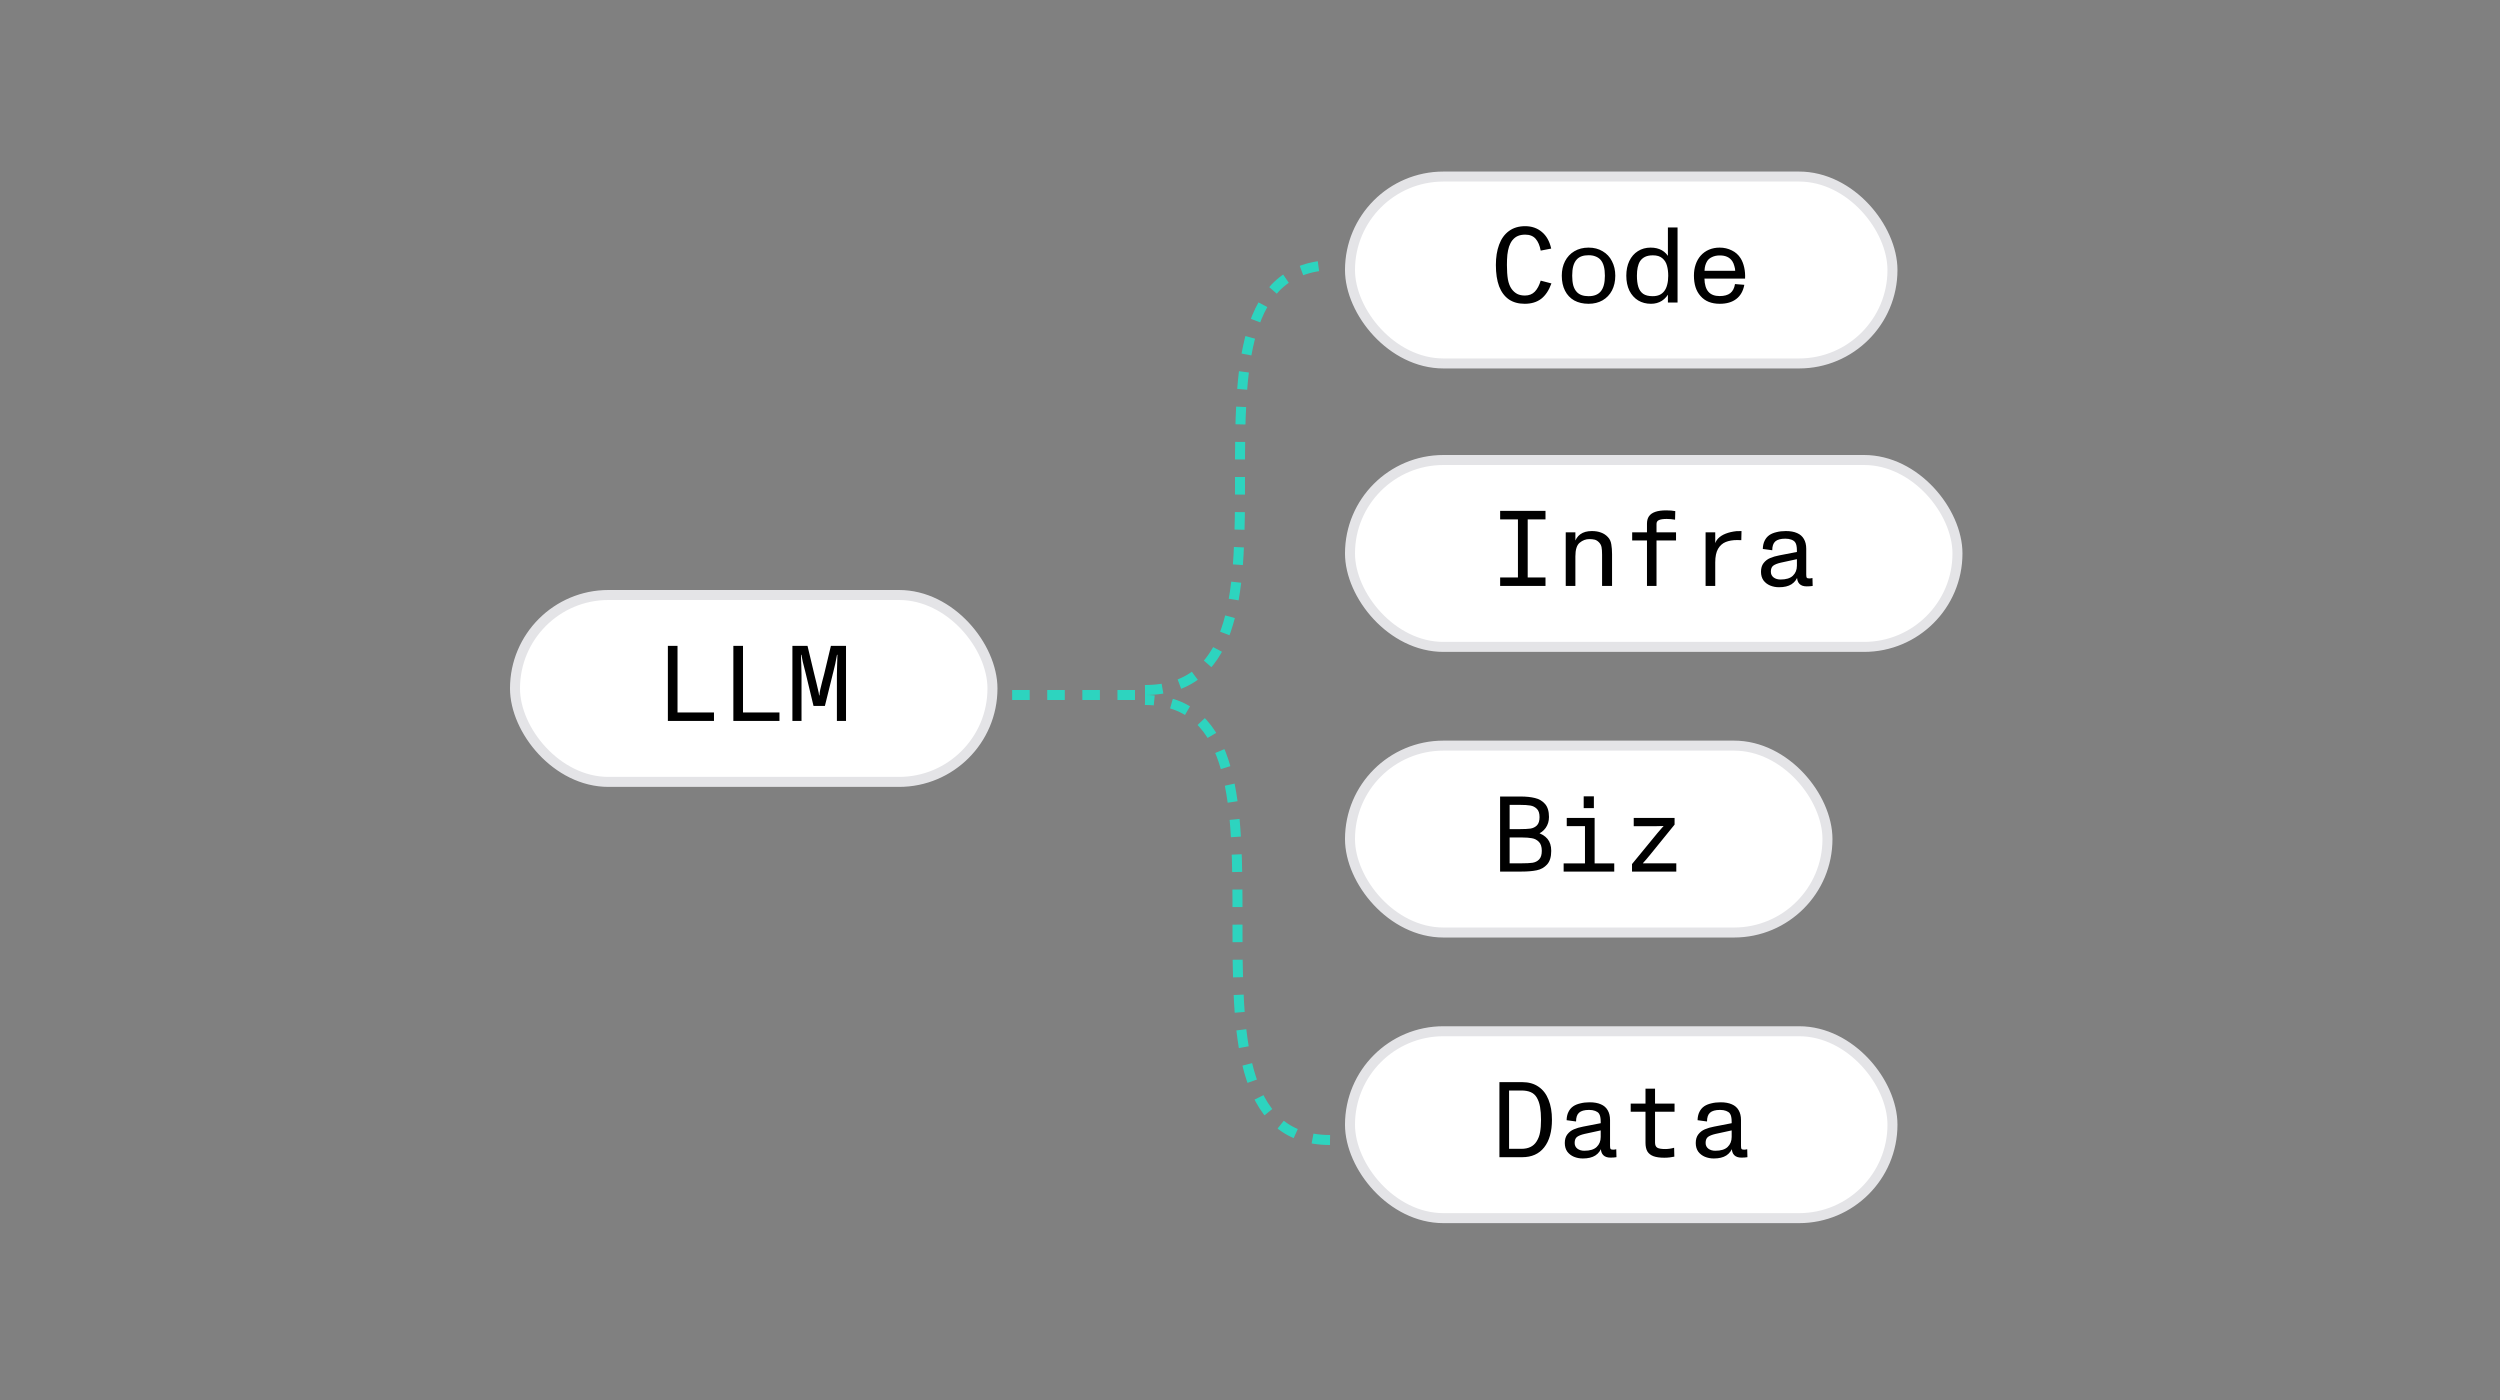 <svg xmlns="http://www.w3.org/2000/svg" fill="none" viewBox="0 0 500 280" height="280" width="500">
<rect x="0" y="0" width="500" height="280" fill="#808080" stroke="none"/>
<path stroke-dasharray="3.51 3.51" stroke-width="2" stroke="#2DD4BF" d="M266 228C228.999 228 266 140 229 140"></path>
<path stroke-dasharray="3.51 3.51" stroke-width="2" stroke="#2DD4BF" d="M229 138C267.001 138 229 53 267 53"></path>
<rect fill="white" rx="18.69" height="37.379" width="121.493" y="92" x="270"></rect>
<rect stroke-width="2" stroke="#E4E4E7" rx="18.69" height="37.379" width="121.493" y="92" x="270"></rect>
<path fill="black" d="M303.588 102.18H305.54V117.19H303.588V102.18ZM300.029 115.496H309.099V117.19H300.029V115.496ZM300.029 102.18H309.099V103.874H300.029V102.18ZM313.147 106.468H315.076V109.042L314.862 108.698C315.091 107.884 315.491 107.269 316.063 106.854C316.649 106.426 317.421 106.211 318.378 106.211C319.079 106.211 319.686 106.311 320.201 106.511C320.73 106.697 321.187 106.997 321.573 107.412C321.945 107.798 322.174 108.284 322.26 108.87C322.36 109.442 322.41 110.092 322.41 110.821V117.19H320.416V110.928C320.416 110.285 320.38 109.785 320.308 109.428C320.237 109.056 320.058 108.727 319.772 108.441C319.501 108.17 319.215 107.998 318.915 107.927C318.614 107.855 318.264 107.819 317.864 107.819C317.163 107.819 316.52 108.062 315.934 108.548C315.362 109.02 315.076 109.928 315.076 111.272V117.19H313.147V106.468ZM329.395 108.098H326.436V106.468H329.395V104.732C329.395 104.145 329.523 103.659 329.781 103.274C330.052 102.873 330.474 102.573 331.046 102.373C331.617 102.173 332.347 102.073 333.233 102.073C333.948 102.073 334.555 102.123 335.055 102.223L335.013 103.938C334.441 103.838 333.883 103.788 333.34 103.788C332.625 103.788 332.103 103.867 331.775 104.024C331.46 104.167 331.303 104.417 331.303 104.774V106.468H335.206V108.098H331.303V117.19H329.395V108.098ZM341.118 106.468H343.048V109.299L342.919 109.17C342.991 108.613 343.22 108.127 343.606 107.712C344.006 107.298 344.521 106.969 345.149 106.726C345.778 106.483 346.486 106.318 347.272 106.233C347.415 106.218 347.758 106.211 348.302 106.211L348.259 108.034C348.116 108.019 347.837 108.012 347.422 108.012C346.55 108.012 345.793 108.141 345.149 108.398C344.506 108.656 343.992 109.113 343.606 109.771C343.234 110.428 343.048 111.329 343.048 112.472V117.19H341.118V106.468ZM355.801 117.447C355.172 117.447 354.579 117.333 354.021 117.104C353.478 116.875 353.035 116.532 352.692 116.075C352.363 115.603 352.199 115.031 352.199 114.359C352.199 113.645 352.37 113.066 352.713 112.622C353.071 112.165 353.507 111.829 354.021 111.615C354.55 111.386 355.158 111.207 355.844 111.079L359.382 110.392C359.382 110.307 359.382 110.228 359.382 110.157C359.382 109.728 359.353 109.385 359.296 109.127C359.253 108.87 359.16 108.641 359.017 108.441C358.86 108.227 358.61 108.055 358.267 107.927C357.924 107.798 357.524 107.734 357.066 107.734C356.137 107.734 355.465 107.919 355.051 108.291C354.65 108.648 354.45 109.235 354.45 110.049L352.563 109.792C352.578 109.149 352.699 108.598 352.928 108.141C353.156 107.669 353.478 107.29 353.893 107.005C354.279 106.747 354.75 106.554 355.308 106.426C355.865 106.283 356.487 106.211 357.173 106.211C358.074 106.211 358.824 106.347 359.425 106.619C360.025 106.876 360.476 107.269 360.776 107.798C361.09 108.327 361.247 108.977 361.247 109.749V114.874C361.247 115.188 361.276 115.403 361.333 115.517C361.405 115.632 361.583 115.689 361.869 115.689C362.041 115.689 362.248 115.66 362.491 115.603L362.534 117.19C362.177 117.247 361.776 117.275 361.333 117.275C360.704 117.275 360.225 117.111 359.897 116.782C359.568 116.454 359.403 115.967 359.403 115.324L359.639 115.024C359.396 115.825 358.953 116.432 358.31 116.847C357.681 117.247 356.845 117.447 355.801 117.447ZM356.101 115.903C357.216 115.903 358.038 115.653 358.567 115.153C359.11 114.638 359.382 113.966 359.382 113.137V110.907L360.283 111.636L356.144 112.537C355.472 112.694 354.972 112.894 354.643 113.137C354.329 113.38 354.171 113.78 354.171 114.338C354.171 114.824 354.357 115.21 354.729 115.496C355.101 115.767 355.558 115.903 356.101 115.903Z"></path>
<rect fill="white" rx="18.69" height="37.379" width="95.493" y="149.124" x="270"></rect>
<rect stroke-width="2" stroke="#E4E4E7" rx="18.69" height="37.379" width="95.493" y="149.124" x="270"></rect>
<path fill="black" d="M300.018 159.304H304.156C305.243 159.304 306.186 159.404 306.987 159.604C307.801 159.79 308.473 160.183 309.002 160.783C309.531 161.384 309.796 162.256 309.796 163.399C309.796 164.229 309.574 164.958 309.131 165.587C308.688 166.201 308.095 166.644 307.351 166.916L307.244 166.423C308.245 166.723 308.995 167.173 309.495 167.774C309.996 168.374 310.246 169.175 310.246 170.175C310.246 171.39 309.967 172.298 309.41 172.899C308.866 173.499 308.18 173.885 307.351 174.056C306.522 174.228 305.507 174.314 304.306 174.314H300.018V159.304ZM304.306 172.663C305.236 172.663 305.965 172.627 306.493 172.555C307.037 172.47 307.48 172.248 307.823 171.891C308.18 171.519 308.359 170.947 308.359 170.175C308.359 169.346 308.159 168.739 307.759 168.353C307.373 167.967 306.915 167.731 306.386 167.645C305.857 167.545 305.2 167.495 304.414 167.495H301.926V172.663H304.306ZM304.028 165.822C304.9 165.822 305.593 165.787 306.108 165.715C306.622 165.63 307.051 165.415 307.394 165.072C307.737 164.715 307.909 164.164 307.909 163.421C307.909 162.663 307.73 162.113 307.373 161.77C307.015 161.412 306.579 161.191 306.065 161.105C305.55 161.019 304.864 160.976 304.006 160.976H301.926V165.822H304.028ZM316.995 163.592H318.925V174.314H316.995V163.592ZM312.728 172.684H322.849V174.314H312.728V172.684ZM313.35 163.592H317.96V165.222H313.35V163.592ZM316.738 159.261H318.775V161.62H316.738V159.261ZM326.403 172.813L331.506 166.594C331.778 166.28 332.049 165.965 332.321 165.651L332.707 165.222V165.201C332.107 165.215 331.506 165.229 330.906 165.244H326.746V163.592H334.916V164.922L329.941 171.054C329.869 171.14 329.791 171.233 329.705 171.333C329.462 171.648 329.09 172.077 328.59 172.62V172.663H335.259V174.314H326.403V172.813Z"></path>
<rect fill="white" rx="18.69" height="37.379" width="108.493" y="206.248" x="270"></rect>
<rect stroke-width="2" stroke="#E4E4E7" rx="18.69" height="37.379" width="108.493" y="206.248" x="270"></rect>
<path fill="black" d="M299.884 216.428H304.473C305.745 216.428 306.824 216.735 307.711 217.35C308.597 217.95 309.262 218.815 309.705 219.945C310.162 221.074 310.391 222.403 310.391 223.933C310.391 226.32 309.869 228.171 308.826 229.486C307.796 230.787 306.338 231.438 304.451 231.438H299.884V216.428ZM304.28 229.765C305.681 229.765 306.688 229.279 307.303 228.307C307.661 227.75 307.896 227.135 308.011 226.463C308.139 225.777 308.204 224.934 308.204 223.933C308.204 222.961 308.139 222.11 308.011 221.381C307.882 220.652 307.661 220.023 307.346 219.494C307.046 218.994 306.638 218.637 306.124 218.422C305.624 218.208 305.009 218.1 304.28 218.1H301.814V229.765H304.28ZM316.561 231.695C315.932 231.695 315.339 231.581 314.781 231.352C314.238 231.123 313.795 230.78 313.452 230.323C313.123 229.851 312.959 229.279 312.959 228.607C312.959 227.893 313.13 227.314 313.473 226.87C313.831 226.413 314.267 226.077 314.781 225.863C315.31 225.634 315.918 225.455 316.604 225.327L320.142 224.64C320.142 224.555 320.142 224.476 320.142 224.405C320.142 223.976 320.113 223.633 320.056 223.375C320.013 223.118 319.92 222.889 319.777 222.689C319.62 222.475 319.37 222.303 319.027 222.175C318.684 222.046 318.284 221.982 317.826 221.982C316.897 221.982 316.225 222.167 315.811 222.539C315.41 222.896 315.21 223.483 315.21 224.297L313.323 224.04C313.337 223.397 313.459 222.846 313.688 222.389C313.916 221.917 314.238 221.538 314.653 221.253C315.039 220.995 315.51 220.802 316.068 220.674C316.625 220.531 317.247 220.459 317.933 220.459C318.834 220.459 319.584 220.595 320.185 220.867C320.785 221.124 321.235 221.517 321.536 222.046C321.85 222.575 322.007 223.225 322.007 223.997V229.122C322.007 229.436 322.036 229.651 322.093 229.765C322.165 229.88 322.343 229.937 322.629 229.937C322.801 229.937 323.008 229.908 323.251 229.851L323.294 231.438C322.937 231.495 322.536 231.524 322.093 231.524C321.464 231.524 320.985 231.359 320.657 231.03C320.328 230.702 320.163 230.216 320.163 229.572L320.399 229.272C320.156 230.073 319.713 230.68 319.07 231.095C318.441 231.495 317.605 231.695 316.561 231.695ZM316.861 230.151C317.976 230.151 318.798 229.901 319.327 229.401C319.87 228.886 320.142 228.214 320.142 227.385V225.155L321.042 225.884L316.904 226.785C316.232 226.942 315.732 227.142 315.403 227.385C315.089 227.628 314.931 228.028 314.931 228.586C314.931 229.072 315.117 229.458 315.489 229.744C315.861 230.015 316.318 230.151 316.861 230.151ZM332.873 231.545C331.987 231.545 331.265 231.445 330.708 231.245C330.164 231.045 329.757 230.73 329.485 230.301C329.228 229.858 329.1 229.279 329.1 228.564V222.346H326.14V220.716H329.1V217.736H331.008V220.716H334.91V222.346H331.008V228.5C331.008 229 331.151 229.344 331.437 229.529C331.737 229.715 332.266 229.808 333.023 229.808C333.638 229.808 334.239 229.722 334.825 229.551L334.868 231.331C334.625 231.388 334.317 231.438 333.946 231.481C333.588 231.524 333.231 231.545 332.873 231.545ZM342.753 231.695C342.124 231.695 341.531 231.581 340.973 231.352C340.43 231.123 339.987 230.78 339.644 230.323C339.315 229.851 339.151 229.279 339.151 228.607C339.151 227.893 339.322 227.314 339.665 226.87C340.023 226.413 340.459 226.077 340.973 225.863C341.502 225.634 342.11 225.455 342.796 225.327L346.334 224.64C346.334 224.555 346.334 224.476 346.334 224.405C346.334 223.976 346.305 223.633 346.248 223.375C346.205 223.118 346.112 222.889 345.969 222.689C345.812 222.475 345.562 222.303 345.219 222.175C344.876 222.046 344.476 221.982 344.018 221.982C343.089 221.982 342.417 222.167 342.003 222.539C341.602 222.896 341.402 223.483 341.402 224.297L339.515 224.04C339.53 223.397 339.651 222.846 339.88 222.389C340.108 221.917 340.43 221.538 340.845 221.253C341.231 220.995 341.702 220.802 342.26 220.674C342.817 220.531 343.439 220.459 344.125 220.459C345.026 220.459 345.776 220.595 346.377 220.867C346.977 221.124 347.428 221.517 347.728 222.046C348.042 222.575 348.199 223.225 348.199 223.997V229.122C348.199 229.436 348.228 229.651 348.285 229.765C348.357 229.88 348.535 229.937 348.821 229.937C348.993 229.937 349.2 229.908 349.443 229.851L349.486 231.438C349.129 231.495 348.728 231.524 348.285 231.524C347.656 231.524 347.177 231.359 346.849 231.03C346.52 230.702 346.355 230.216 346.355 229.572L346.591 229.272C346.348 230.073 345.905 230.68 345.262 231.095C344.633 231.495 343.797 231.695 342.753 231.695ZM343.053 230.151C344.168 230.151 344.99 229.901 345.519 229.401C346.062 228.886 346.334 228.214 346.334 227.385V225.155L347.235 225.884L343.096 226.785C342.424 226.942 341.924 227.142 341.595 227.385C341.281 227.628 341.123 228.028 341.123 228.586C341.123 229.072 341.309 229.458 341.681 229.744C342.053 230.015 342.51 230.151 343.053 230.151Z"></path>
<line stroke-dasharray="3.51 3.51" stroke-width="2" stroke="#2DD4BF" y2="139" x2="201" y1="139" x1="227"></line>
<rect fill="white" rx="18.69" height="37.379" width="95.493" y="119" x="103"></rect>
<rect stroke-width="2" stroke="#E4E4E7" rx="18.69" height="37.379" width="95.493" y="119" x="103"></rect>
<path fill="black" d="M133.575 129.18H135.505V142.496H142.796V144.19H133.575V129.18ZM146.671 129.18H148.601V142.496H155.892V144.19H146.671V129.18ZM158.481 129.18H161.504L162.855 134.841C162.998 135.384 163.134 135.934 163.263 136.492C163.391 137.006 163.506 137.492 163.606 137.95C163.72 138.407 163.791 138.786 163.82 139.086H163.884C163.913 138.658 163.97 138.257 164.056 137.886C164.142 137.5 164.27 136.971 164.442 136.299C164.571 135.813 164.699 135.327 164.828 134.841L166.179 129.18H169.202V144.19H167.38V135.034L167.422 133.018C167.451 132.332 167.472 131.646 167.487 130.96H167.401C167.187 132.203 166.929 133.39 166.629 134.519C166.6 134.662 166.572 134.769 166.543 134.841C166.529 134.898 166.508 134.991 166.479 135.12L164.978 141.188H162.705L161.247 135.12C161.19 134.848 161.125 134.583 161.054 134.326C160.639 132.797 160.382 131.674 160.282 130.96H160.196C160.211 131.417 160.218 131.76 160.218 131.989C160.232 132.203 160.246 132.532 160.261 132.975C160.275 133.661 160.289 134.348 160.303 135.034V144.19H158.481V129.18Z"></path>
<rect fill="white" rx="18.69" height="37.379" width="108.493" y="35.311" x="270"></rect>
<rect stroke-width="2" stroke="#E4E4E7" rx="18.69" height="37.379" width="108.493" y="35.311" x="270"></rect>
<path fill="black" d="M304.945 60.758C303.687 60.758 302.629 60.465 301.771 59.879C300.913 59.279 300.263 58.407 299.82 57.263C299.391 56.105 299.176 54.683 299.176 52.996C299.176 51.452 299.391 50.101 299.82 48.943C300.249 47.771 300.899 46.863 301.771 46.22C302.657 45.562 303.744 45.234 305.03 45.234C306.345 45.234 307.46 45.62 308.375 46.392C309.29 47.149 309.912 48.257 310.241 49.715L308.139 50.123C307.954 49.108 307.618 48.321 307.132 47.764C306.646 47.206 305.952 46.928 305.052 46.928C304.494 46.928 304.008 47.013 303.594 47.185C303.179 47.356 302.807 47.642 302.479 48.043C302.207 48.386 301.985 48.807 301.814 49.308C301.657 49.794 301.542 50.344 301.471 50.959C301.414 51.559 301.385 52.238 301.385 52.996C301.385 54.125 301.449 55.083 301.578 55.869C301.721 56.655 301.971 57.299 302.329 57.799C302.643 58.228 303.015 58.557 303.444 58.785C303.872 59 304.387 59.107 304.987 59.107C305.802 59.107 306.46 58.85 306.96 58.335C307.46 57.82 307.854 57.084 308.139 56.127L310.284 56.684C309.783 58.071 309.097 59.1 308.225 59.772C307.353 60.429 306.26 60.758 304.945 60.758ZM317.719 60.758C316.618 60.758 315.66 60.536 314.846 60.093C314.045 59.636 313.43 58.986 313.002 58.142C312.573 57.299 312.358 56.298 312.358 55.14C312.358 54.054 312.573 53.089 313.002 52.245C313.445 51.388 314.067 50.723 314.867 50.251C315.682 49.765 316.632 49.522 317.719 49.522C318.791 49.522 319.727 49.765 320.528 50.251C321.343 50.723 321.965 51.388 322.393 52.245C322.837 53.103 323.058 54.068 323.058 55.14C323.058 56.255 322.837 57.242 322.393 58.099C321.95 58.943 321.321 59.6 320.506 60.072C319.706 60.529 318.777 60.758 317.719 60.758ZM317.719 59.236C318.777 59.236 319.57 58.935 320.099 58.335C320.399 57.992 320.621 57.556 320.764 57.027C320.907 56.498 320.978 55.876 320.978 55.161V55.14C320.978 54.411 320.907 53.782 320.764 53.253C320.621 52.71 320.392 52.267 320.078 51.924C319.806 51.638 319.477 51.423 319.091 51.28C318.705 51.123 318.248 51.045 317.719 51.045C316.675 51.045 315.896 51.316 315.382 51.859C315.053 52.203 314.81 52.653 314.653 53.21C314.51 53.754 314.438 54.397 314.438 55.14C314.438 55.883 314.51 56.534 314.653 57.091C314.81 57.635 315.053 58.078 315.382 58.421C315.896 58.964 316.675 59.236 317.719 59.236ZM330.193 60.758C329.235 60.758 328.385 60.536 327.641 60.093C326.898 59.636 326.312 58.986 325.883 58.142C325.469 57.284 325.261 56.284 325.261 55.14C325.261 54.025 325.461 53.046 325.862 52.203C326.276 51.345 326.848 50.687 327.577 50.23C328.32 49.758 329.171 49.522 330.129 49.522C331.001 49.522 331.751 49.701 332.38 50.058C333.009 50.416 333.524 50.973 333.924 51.731L333.581 52.095V45.491H335.511V60.501H333.581V58.013L333.924 58.335C333.538 59.136 333.023 59.743 332.38 60.158C331.751 60.558 331.022 60.758 330.193 60.758ZM330.536 59.236C331.036 59.236 331.48 59.157 331.866 59C332.252 58.828 332.573 58.578 332.831 58.249C333.102 57.906 333.302 57.477 333.431 56.963C333.574 56.448 333.645 55.848 333.645 55.161C333.645 54.39 333.56 53.711 333.388 53.124C333.231 52.524 332.923 52.031 332.466 51.645C332.023 51.259 331.394 51.066 330.579 51.066C329.95 51.066 329.428 51.166 329.014 51.366C328.599 51.566 328.263 51.859 328.006 52.245C327.792 52.588 327.634 53.003 327.534 53.489C327.434 53.961 327.384 54.511 327.384 55.14C327.384 56.026 327.477 56.77 327.663 57.37C327.849 57.971 328.17 58.435 328.628 58.764C329.085 59.078 329.721 59.236 330.536 59.236ZM343.954 60.758C343.125 60.758 342.389 60.629 341.745 60.372C341.102 60.115 340.552 59.722 340.094 59.193C339.651 58.692 339.322 58.106 339.108 57.434C338.893 56.748 338.786 55.976 338.786 55.119C338.786 54.318 338.901 53.582 339.129 52.91C339.358 52.224 339.694 51.631 340.137 51.13C340.609 50.601 341.166 50.201 341.81 49.93C342.453 49.658 343.16 49.522 343.932 49.522C344.804 49.522 345.612 49.708 346.355 50.08C347.099 50.437 347.685 50.959 348.114 51.645C348.442 52.16 348.685 52.781 348.843 53.511C349 54.225 349.057 54.961 349.014 55.719H340.888C340.916 56.906 341.181 57.785 341.681 58.356C342.181 58.928 342.932 59.214 343.932 59.214C344.847 59.214 345.555 59.021 346.055 58.635C346.556 58.235 346.87 57.627 346.999 56.813L348.864 56.963C348.635 58.206 348.099 59.15 347.256 59.793C346.427 60.436 345.326 60.758 343.954 60.758ZM340.63 54.154H347.17L347.042 54.218C347.042 53.918 346.984 53.582 346.87 53.21C346.77 52.824 346.634 52.503 346.463 52.245C346.191 51.845 345.848 51.552 345.433 51.366C345.033 51.18 344.54 51.087 343.954 51.087C343.368 51.087 342.853 51.195 342.41 51.409C341.967 51.609 341.638 51.888 341.424 52.245C341.109 52.76 340.938 53.367 340.909 54.068V54.218L340.63 54.154Z"></path>
</svg>
